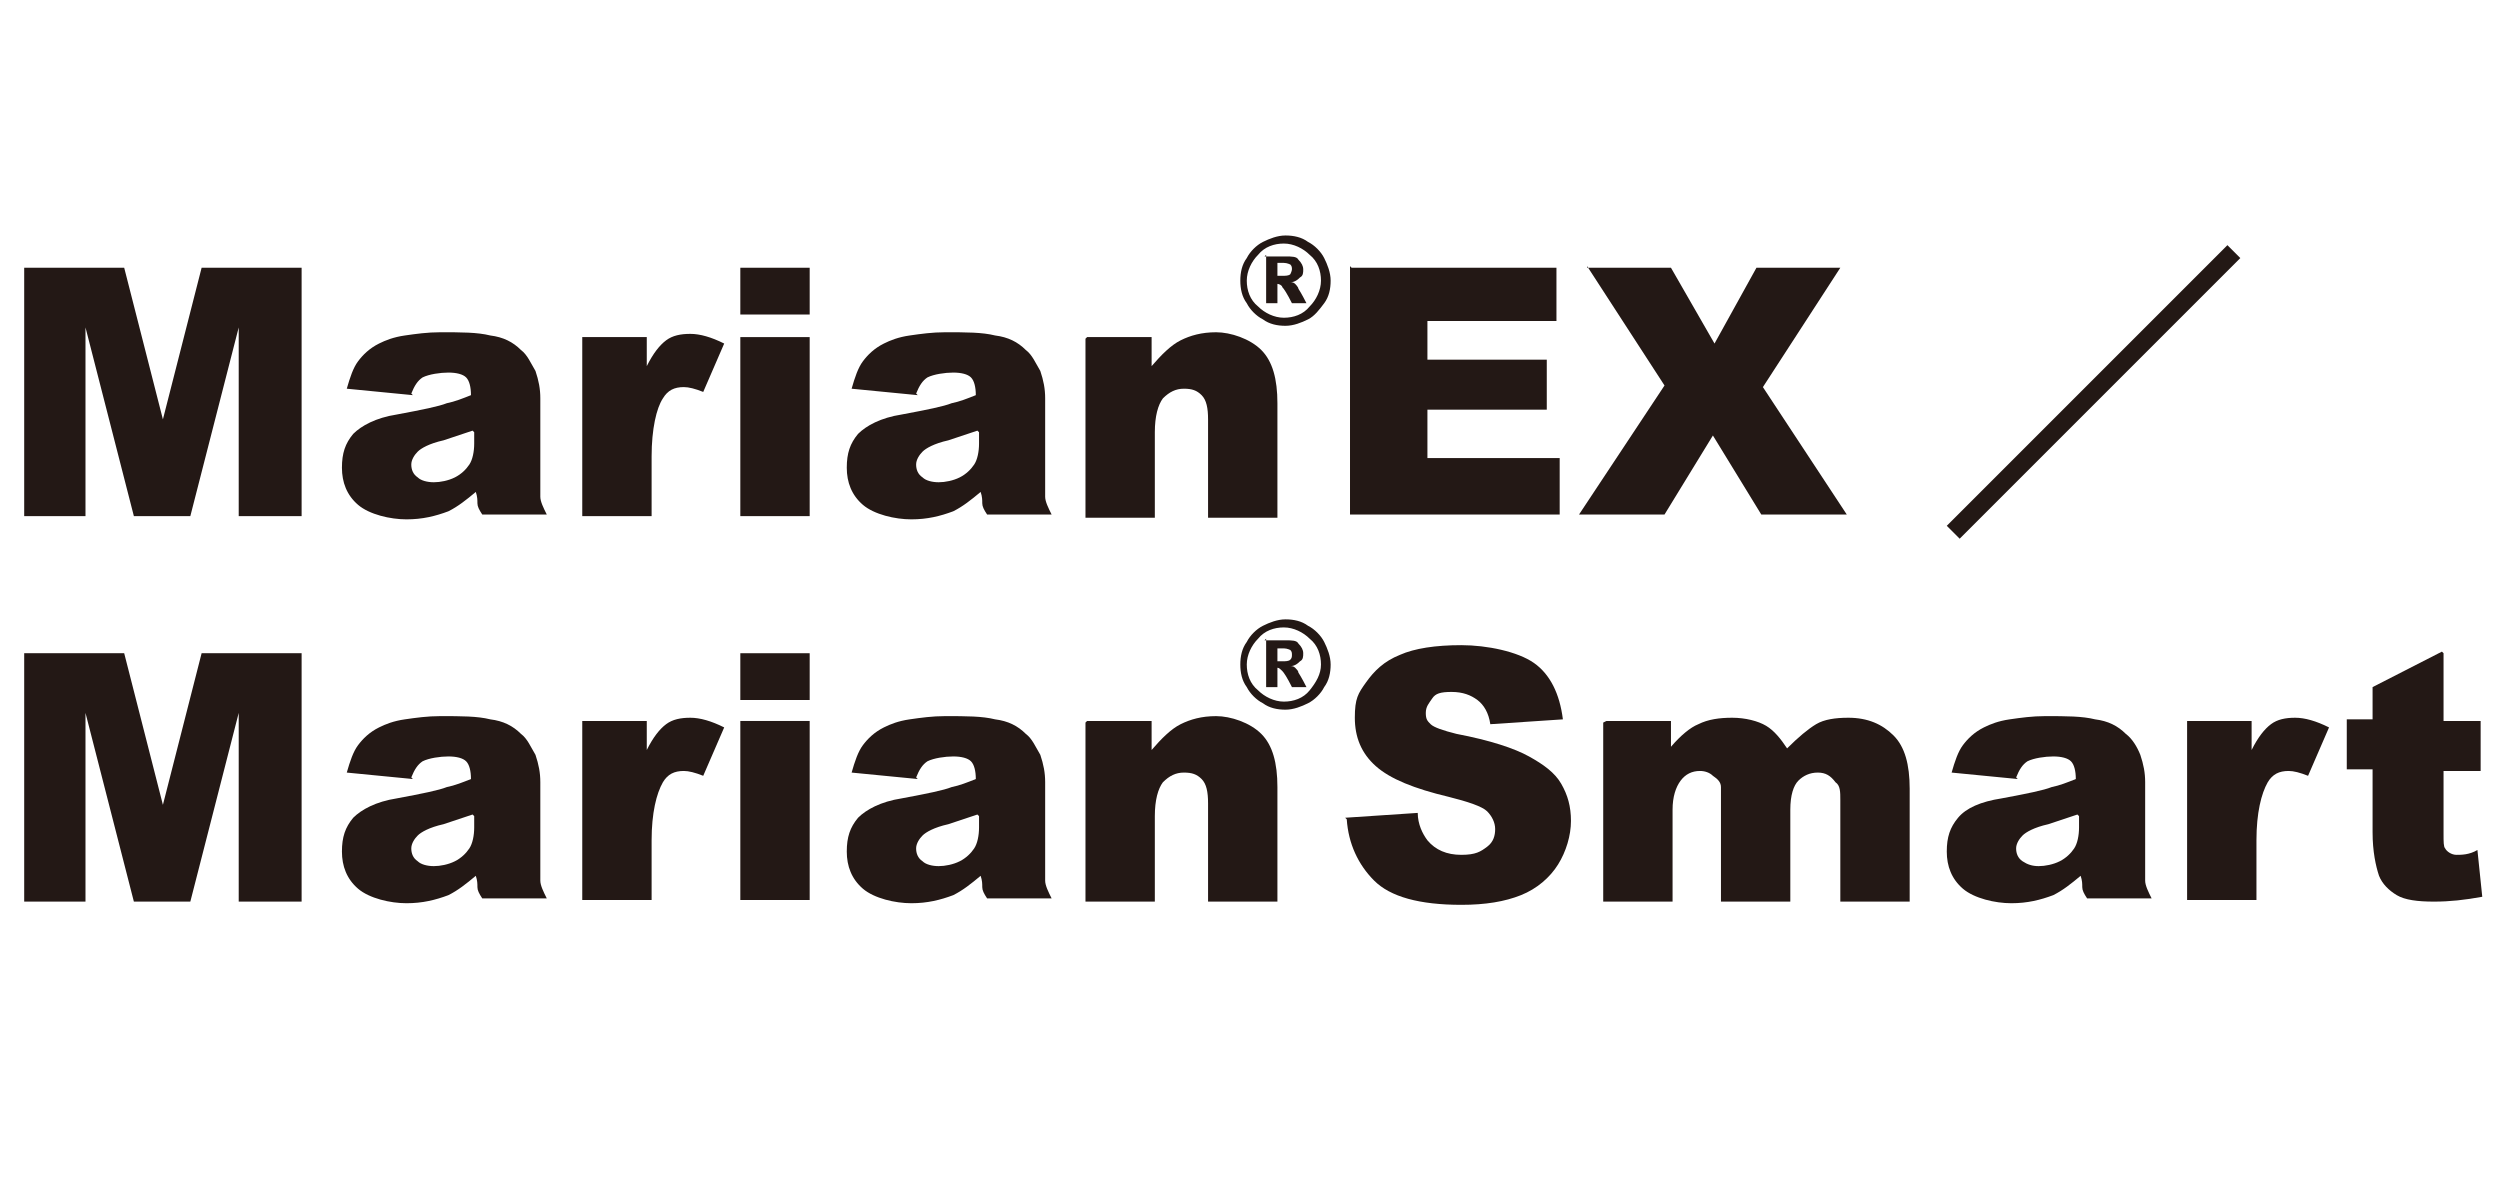<?xml version="1.0" encoding="UTF-8"?>
<svg id="_レイヤー_1" xmlns="http://www.w3.org/2000/svg" version="1.1" viewBox="0 0 155 74">
  <!-- Generator: Adobe Illustrator 29.3.1, SVG Export Plug-In . SVG Version: 2.1.0 Build 151)  -->
  <defs>
    <style>
      .st0 {
        fill: #231815;
      }
    </style>
  </defs>
  <g>
    <g>
      <path class="st0" d="M1.5,40.5h6.2l2.4,9.4,2.4-9.4h6.2v15.4h-3.9v-11.7l-3,11.7h-3.5l-3-11.7v11.7H1.5v-15.4Z"/>
      <path class="st0" d="M25.6,48.3l-4.1-.4c.2-.7.4-1.3.7-1.7.3-.4.7-.8,1.3-1.1.4-.2.9-.4,1.6-.5s1.4-.2,2.2-.2c1.3,0,2.3,0,3.1.2.8.1,1.4.4,1.9.9.4.3.6.8.9,1.3.2.6.3,1.1.3,1.7v4.9c0,.5,0,.9,0,1.2,0,.3.2.7.4,1.1h-4c-.2-.3-.3-.5-.3-.7s0-.4-.1-.7c-.6.5-1.1.9-1.7,1.2-.8.3-1.6.5-2.6.5s-2.3-.3-3-.9-1-1.4-1-2.3.2-1.5.7-2.1c.5-.5,1.4-1,2.7-1.2,1.6-.3,2.6-.5,3.1-.7.5-.1,1-.3,1.5-.5,0-.5-.1-.9-.3-1.1-.2-.2-.6-.3-1.1-.3s-1.2.1-1.6.3c-.3.2-.5.5-.7,1ZM29.3,50.5c-.6.2-1.2.4-1.8.6-.9.2-1.4.5-1.6.7-.2.2-.4.5-.4.8s.1.6.4.8c.2.2.6.3,1,.3s.9-.1,1.3-.3c.4-.2.7-.5.9-.8s.3-.8.3-1.3v-.7Z"/>
      <path class="st0" d="M36.1,44.7h4v1.8c.4-.8.8-1.3,1.2-1.6.4-.3.9-.4,1.5-.4s1.3.2,2.1.6l-1.3,3c-.5-.2-.9-.3-1.2-.3-.6,0-1,.2-1.3.7-.4.7-.7,1.9-.7,3.6v3.7h-4.3v-11.1Z"/>
      <path class="st0" d="M45.9,40.5h4.3v2.9h-4.3v-2.9ZM45.9,44.7h4.3v11.1h-4.3v-11.1Z"/>
      <path class="st0" d="M56.9,48.3l-4.1-.4c.2-.7.4-1.3.7-1.7.3-.4.7-.8,1.3-1.1.4-.2.9-.4,1.6-.5s1.4-.2,2.2-.2c1.3,0,2.3,0,3.1.2.8.1,1.4.4,1.9.9.4.3.6.8.9,1.3.2.6.3,1.1.3,1.7v4.9c0,.5,0,.9,0,1.2,0,.3.2.7.4,1.1h-4c-.2-.3-.3-.5-.3-.7s0-.4-.1-.7c-.6.5-1.1.9-1.7,1.2-.8.3-1.6.5-2.6.5s-2.3-.3-3-.9-1-1.4-1-2.3.2-1.5.7-2.1c.5-.5,1.4-1,2.7-1.2,1.6-.3,2.6-.5,3.1-.7.5-.1,1-.3,1.5-.5,0-.5-.1-.9-.3-1.1-.2-.2-.6-.3-1.1-.3s-1.2.1-1.6.3c-.3.2-.5.5-.7,1ZM60.6,50.5c-.6.2-1.2.4-1.8.6-.9.2-1.4.5-1.6.7-.2.2-.4.5-.4.8s.1.6.4.8c.2.2.6.3,1,.3s.9-.1,1.3-.3c.4-.2.7-.5.9-.8s.3-.8.3-1.3v-.7Z"/>
      <path class="st0" d="M67.4,44.7h4v1.8c.6-.7,1.2-1.3,1.8-1.6s1.3-.5,2.2-.5,2.1.4,2.8,1.1,1,1.8,1,3.3v7.1h-4.3v-6.1c0-.7-.1-1.2-.4-1.5-.3-.3-.6-.4-1.1-.4s-.9.2-1.3.6c-.3.4-.5,1.1-.5,2.1v5.3h-4.3v-11.1Z"/>
      <path class="st0" d="M83.4,50.7l4.5-.3c0,.7.3,1.3.6,1.7.5.6,1.2.9,2.1.9s1.2-.2,1.6-.5c.4-.3.5-.7.5-1.1s-.2-.8-.5-1.1c-.3-.3-1.2-.6-2.4-.9-2.1-.5-3.6-1.1-4.5-1.9-.9-.8-1.3-1.8-1.3-3s.2-1.5.7-2.2c.5-.7,1.1-1.3,2.1-1.7.9-.4,2.2-.6,3.8-.6s3.5.4,4.5,1.1c1,.7,1.6,1.9,1.8,3.5l-4.5.3c-.1-.7-.4-1.2-.8-1.5s-.9-.5-1.6-.5-1,.1-1.2.4-.4.5-.4.9.1.5.3.7c.2.2.8.4,1.6.6,2.1.4,3.6.9,4.5,1.4.9.5,1.6,1,2,1.7.4.7.6,1.4.6,2.3s-.3,1.9-.8,2.7c-.5.8-1.3,1.5-2.3,1.9s-2.2.6-3.7.6c-2.6,0-4.4-.5-5.4-1.5-1-1-1.6-2.3-1.7-3.8Z"/>
      <path class="st0" d="M99.6,44.7h4v1.6c.6-.7,1.2-1.2,1.7-1.4.6-.3,1.3-.4,2.1-.4s1.6.2,2.1.5c.5.3.9.8,1.3,1.4.7-.7,1.3-1.2,1.8-1.5s1.2-.4,2-.4c1.2,0,2.1.4,2.8,1.1s1,1.8,1,3.3v7h-4.3v-6.3c0-.5,0-.9-.3-1.1-.3-.4-.6-.6-1.1-.6s-.9.2-1.2.5-.5.9-.5,1.8v5.7h-4.3v-6.1c0-.5,0-.8,0-1,0-.3-.2-.5-.5-.7-.2-.2-.5-.3-.8-.3-.5,0-.9.2-1.2.6-.3.4-.5,1-.5,1.8v5.7h-4.3v-11.1Z"/>
      <path class="st0" d="M125.1,48.3l-4.1-.4c.2-.7.4-1.3.7-1.7.3-.4.7-.8,1.3-1.1.4-.2.9-.4,1.6-.5.7-.1,1.4-.2,2.2-.2,1.3,0,2.3,0,3.1.2.8.1,1.4.4,1.9.9.4.3.7.8.9,1.3.2.6.3,1.1.3,1.7v4.9c0,.5,0,.9,0,1.2s.2.7.4,1.1h-4c-.2-.3-.3-.5-.3-.7s0-.4-.1-.7c-.6.5-1.1.9-1.7,1.2-.8.3-1.6.5-2.6.5s-2.3-.3-3-.9-1-1.4-1-2.3.2-1.5.7-2.1,1.4-1,2.7-1.2c1.6-.3,2.6-.5,3.1-.7.5-.1,1-.3,1.5-.5,0-.5-.1-.9-.3-1.1-.2-.2-.6-.3-1.1-.3s-1.2.1-1.6.3c-.3.2-.5.5-.7,1ZM128.8,50.5c-.6.2-1.2.4-1.8.6-.9.2-1.4.5-1.6.7-.2.2-.4.5-.4.8s.1.6.4.8.6.3,1,.3.9-.1,1.3-.3c.4-.2.7-.5.9-.8.2-.3.3-.8.3-1.3v-.7Z"/>
      <path class="st0" d="M135.6,44.7h4v1.8c.4-.8.8-1.3,1.2-1.6.4-.3.9-.4,1.5-.4s1.3.2,2.1.6l-1.3,3c-.5-.2-.9-.3-1.2-.3-.6,0-1,.2-1.3.7-.4.7-.7,1.9-.7,3.6v3.7h-4.3v-11.1Z"/>
      <path class="st0" d="M151.5,40.5v4.2h2.3v3.1h-2.3v3.9c0,.5,0,.8.1.9.1.2.4.4.7.4s.8,0,1.3-.3l.3,2.9c-1.1.2-2,.3-3,.3s-1.8-.1-2.3-.4-.9-.7-1.1-1.2c-.2-.6-.4-1.5-.4-2.7v-3.9h-1.6v-3.1h1.6v-2l4.3-2.2Z"/>
    </g>
    <path class="st0" d="M82.5,41.2c0,.5-.1,1-.4,1.4-.2.4-.6.8-1,1-.4.2-.9.4-1.4.4s-1-.1-1.4-.4c-.4-.2-.8-.6-1-1-.3-.4-.4-.9-.4-1.4s.1-1,.4-1.4c.2-.4.6-.8,1-1,.4-.2.9-.4,1.4-.4s1,.1,1.4.4c.4.2.8.6,1,1,.2.4.4.9.4,1.4ZM81.9,41.2c0-.6-.2-1.2-.7-1.6-.4-.4-1-.7-1.6-.7s-1.2.2-1.6.7c-.4.4-.7,1-.7,1.6s.2,1.2.7,1.6c.4.4,1,.7,1.6.7s1.2-.2,1.6-.7.7-1,.7-1.6ZM78.4,39.7h1.3c.4,0,.7,0,.8.2.2.2.3.4.3.6s0,.4-.2.5c-.1.1-.3.3-.6.3.1,0,.2,0,.3.1s.2.2.2.3c0,0,.2.3.5.9h-.9c-.3-.6-.5-.9-.6-1s-.2-.2-.3-.2,0,0,0,0v1.2h-.7v-3ZM79.2,41h.3c.2,0,.4,0,.5-.1s.1-.2.1-.3,0-.2-.1-.3c0,0-.2-.1-.4-.1h-.4v.7Z"/>
  </g>
  <g>
    <path class="st0" d="M120.7,32.6l17.4-17.4.8.8-17.4,17.4-.8-.8Z"/>
    <g>
      <g>
        <path class="st0" d="M1.5,16.6h6.2l2.4,9.4,2.4-9.4h6.2v15.4h-3.9v-11.7l-3,11.7h-3.5l-3-11.7v11.7H1.5v-15.4Z"/>
        <path class="st0" d="M25.6,24.5l-4.1-.4c.2-.7.4-1.3.7-1.7s.7-.8,1.3-1.1c.4-.2.9-.4,1.6-.5.7-.1,1.4-.2,2.2-.2,1.3,0,2.3,0,3.1.2.8.1,1.4.4,1.9.9.4.3.6.8.9,1.3.2.6.3,1.1.3,1.7v4.9c0,.5,0,.9,0,1.2,0,.3.2.7.4,1.1h-4c-.2-.3-.3-.5-.3-.7s0-.4-.1-.7c-.6.5-1.1.9-1.7,1.2-.8.3-1.6.5-2.6.5s-2.3-.3-3-.9c-.7-.6-1-1.4-1-2.3s.2-1.5.7-2.1c.5-.5,1.4-1,2.7-1.2,1.6-.3,2.6-.5,3.1-.7.5-.1,1-.3,1.5-.5,0-.5-.1-.9-.3-1.1-.2-.2-.6-.3-1.1-.3s-1.2.1-1.6.3c-.3.2-.5.5-.7,1ZM29.3,26.7c-.6.2-1.2.4-1.8.6-.9.2-1.4.5-1.6.7-.2.2-.4.5-.4.8s.1.6.4.8c.2.2.6.3,1,.3s.9-.1,1.3-.3c.4-.2.7-.5.9-.8s.3-.8.3-1.3v-.7Z"/>
        <path class="st0" d="M36.1,20.9h4v1.8c.4-.8.8-1.3,1.2-1.6.4-.3.9-.4,1.5-.4s1.3.2,2.1.6l-1.3,3c-.5-.2-.9-.3-1.2-.3-.6,0-1,.2-1.3.7-.4.6-.7,1.9-.7,3.6v3.7h-4.3v-11.1Z"/>
        <path class="st0" d="M45.9,16.6h4.3v2.9h-4.3v-2.9ZM45.9,20.9h4.3v11.1h-4.3v-11.1Z"/>
        <path class="st0" d="M56.9,24.5l-4.1-.4c.2-.7.4-1.3.7-1.7s.7-.8,1.3-1.1c.4-.2.9-.4,1.6-.5.7-.1,1.4-.2,2.2-.2,1.3,0,2.3,0,3.1.2.8.1,1.4.4,1.9.9.4.3.6.8.9,1.3.2.6.3,1.1.3,1.7v4.9c0,.5,0,.9,0,1.2,0,.3.2.7.4,1.1h-4c-.2-.3-.3-.5-.3-.7s0-.4-.1-.7c-.6.5-1.1.9-1.7,1.2-.8.3-1.6.5-2.6.5s-2.3-.3-3-.9c-.7-.6-1-1.4-1-2.3s.2-1.5.7-2.1c.5-.5,1.4-1,2.7-1.2,1.6-.3,2.6-.5,3.1-.7.5-.1,1-.3,1.5-.5,0-.5-.1-.9-.3-1.1-.2-.2-.6-.3-1.1-.3s-1.2.1-1.6.3c-.3.2-.5.5-.7,1ZM60.6,26.7c-.6.2-1.2.4-1.8.6-.9.2-1.4.5-1.6.7-.2.2-.4.5-.4.8s.1.6.4.8c.2.2.6.3,1,.3s.9-.1,1.3-.3c.4-.2.7-.5.9-.8s.3-.8.3-1.3v-.7Z"/>
        <path class="st0" d="M67.4,20.9h4v1.8c.6-.7,1.2-1.3,1.8-1.6.6-.3,1.3-.5,2.2-.5s2.1.4,2.8,1.1c.7.7,1,1.8,1,3.3v7.1h-4.3v-6.1c0-.7-.1-1.2-.4-1.5-.3-.3-.6-.4-1.1-.4s-.9.2-1.3.6c-.3.4-.5,1.1-.5,2.1v5.3h-4.3v-11.1Z"/>
        <path class="st0" d="M83.8,16.6h12.7v3.3h-8v2.4h7.4v3.1h-7.4v3h8.2v3.5h-13v-15.4Z"/>
        <path class="st0" d="M98.4,16.6h5.2l2.7,4.7,2.6-4.7h5.2l-4.8,7.4,5.2,7.9h-5.3l-3-4.9-3,4.9h-5.3l5.3-8-4.8-7.4Z"/>
      </g>
      <path class="st0" d="M82.5,17.4c0,.5-.1,1-.4,1.4-.3.4-.6.8-1,1-.4.2-.9.4-1.4.4s-1-.1-1.4-.4c-.4-.2-.8-.6-1-1-.3-.4-.4-.9-.4-1.4s.1-1,.4-1.4c.2-.4.6-.8,1-1,.4-.2.9-.4,1.4-.4s1,.1,1.4.4c.4.2.8.6,1,1,.2.4.4.9.4,1.4ZM81.9,17.4c0-.6-.2-1.2-.7-1.6-.4-.4-1-.7-1.6-.7s-1.2.2-1.6.7c-.4.4-.7,1-.7,1.6s.2,1.2.7,1.6c.4.4,1,.7,1.6.7s1.2-.2,1.6-.7c.4-.4.7-1,.7-1.6ZM78.4,15.9h1.3c.4,0,.7,0,.8.2.2.2.3.4.3.6s0,.4-.2.5c-.1.1-.3.3-.6.3.1,0,.2,0,.3.1,0,0,.2.2.2.3,0,0,.2.3.5.9h-.9c-.3-.6-.5-.9-.6-1,0-.1-.2-.2-.3-.2s0,0,0,0v1.2h-.7v-3ZM79.2,17.1h.3c.2,0,.4,0,.5-.1,0,0,.1-.2.1-.3s0-.2-.1-.3c0,0-.2-.1-.4-.1h-.4v.7Z"/>
    </g>
  </g>
</svg>
